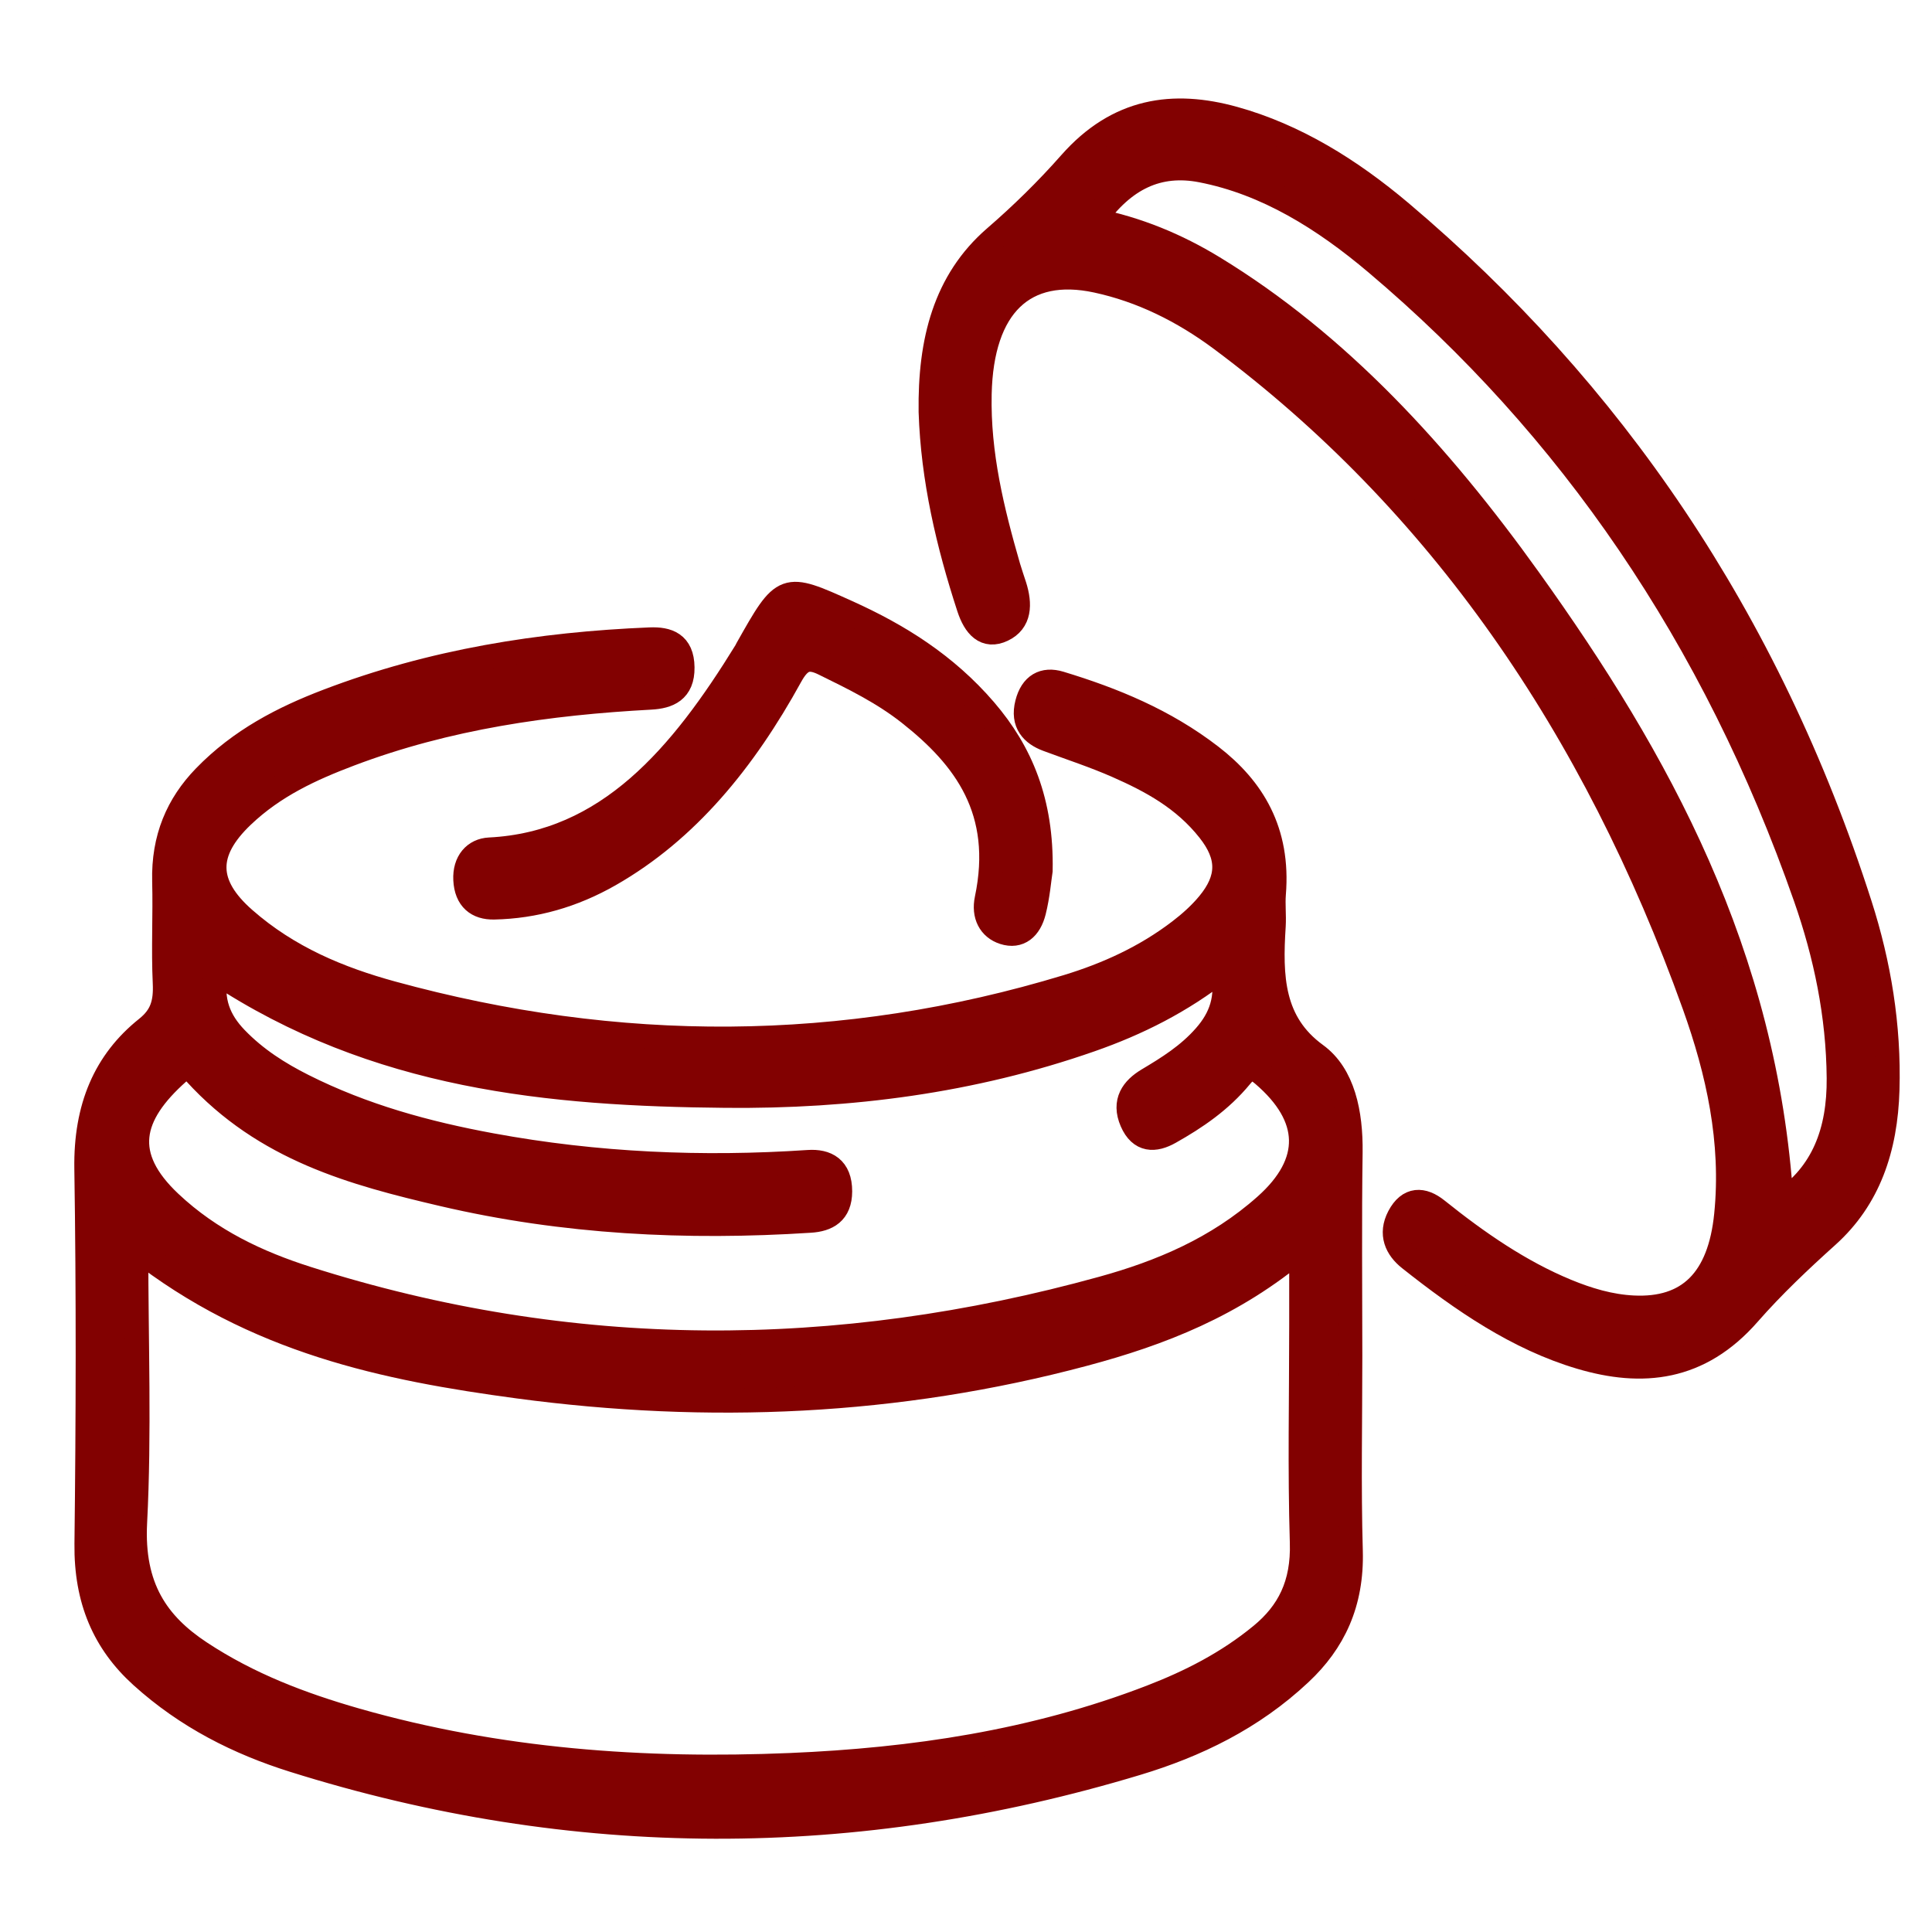 <?xml version="1.0" encoding="UTF-8"?> <svg xmlns="http://www.w3.org/2000/svg" xmlns:xlink="http://www.w3.org/1999/xlink" version="1.1" id="Layer_1" x="0px" y="0px" width="80px" height="80px" viewBox="0 0 80 80" xml:space="preserve"> <g> <path fill="#820101" stroke="#820101" stroke-miterlimit="10" d="M43.088,36.048c-0.056,0.361-0.112,1.048-0.275,1.695 c-0.175,0.698-0.613,1.072-1.249,0.867c-0.573-0.185-0.846-0.715-0.705-1.386c0.766-3.65-0.892-5.858-3.201-7.68 c-1.101-0.869-2.319-1.461-3.539-2.06c-0.635-0.312-0.984-0.215-1.386,0.517c-1.912,3.478-4.287,6.395-7.49,8.221 c-1.512,0.863-3.108,1.319-4.789,1.354c-0.682,0.013-1.144-0.338-1.184-1.146c-0.038-0.751,0.385-1.223,1-1.252 c4.907-0.246,7.948-3.879,10.614-8.208c0.019-0.033,0.035-0.069,0.053-0.103c1.527-2.709,1.526-2.703,4.161-1.515 c2.101,0.948,4.067,2.167,5.689,4.056C42.27,31.137,43.144,33.201,43.088,36.048z"></path> <path fill="#820101" stroke="#820101" stroke-miterlimit="10" d="M55.931,64.215c-0.077-2.686-0.02-5.378-0.02-8.066 c-0.001-2.81-0.029-5.619,0.012-8.428c0.021-1.633-0.305-3.226-1.436-4.047c-1.827-1.33-1.884-3.225-1.748-5.335 c0.026-0.438-0.028-0.886,0.007-1.324c0.212-2.599-0.87-4.365-2.597-5.699c-1.919-1.482-4.054-2.354-6.256-3.022 c-0.674-0.205-1.168,0.069-1.361,0.83c-0.211,0.824,0.218,1.266,0.839,1.498c0.966,0.36,1.944,0.677,2.892,1.095 c1.398,0.616,2.759,1.343,3.803,2.668c0.85,1.077,0.842,1.998-0.025,3.045c-0.352,0.423-0.765,0.791-1.188,1.115 c-1.433,1.097-3.019,1.81-4.654,2.309c-9.3,2.826-18.63,2.83-27.966,0.271c-2.178-0.597-4.292-1.467-6.117-3.071 c-1.63-1.431-1.645-2.769-0.077-4.264c1.312-1.252,2.86-1.957,4.441-2.556c4.053-1.534,8.234-2.121,12.461-2.349 c0.724-0.039,1.331-0.274,1.318-1.25c-0.011-0.989-0.615-1.186-1.349-1.156c-4.542,0.187-9.013,0.894-13.35,2.551 c-1.835,0.701-3.605,1.606-5.09,3.139c-1.108,1.143-1.714,2.538-1.669,4.321c0.036,1.403-0.042,2.812,0.024,4.212 c0.04,0.846-0.132,1.381-0.753,1.877c-1.715,1.371-2.534,3.271-2.494,5.813c0.08,5.176,0.066,10.355,0.005,15.531 c-0.028,2.346,0.746,4.094,2.269,5.475c1.886,1.709,4.039,2.779,6.297,3.488c11.632,3.654,23.291,3.643,34.94,0.125 c2.428-0.734,4.755-1.846,6.754-3.724C55.217,67.999,55.993,66.396,55.931,64.215z M7.383,44.406 c0.256-0.229,0.443-0.252,0.697,0.027c2.893,3.174,6.569,4.156,10.248,5.018c5.022,1.175,10.109,1.425,15.219,1.095 c0.706-0.044,1.238-0.328,1.24-1.214c0.001-0.969-0.57-1.264-1.318-1.214c-4.393,0.294-8.768,0.106-13.12-0.697 c-2.675-0.493-5.304-1.206-7.807-2.467c-0.996-0.503-1.949-1.103-2.773-1.958c-0.686-0.713-1.061-1.547-0.823-2.735 c6.62,4.384,13.831,5.044,21.116,5.113c5.111,0.047,10.173-0.591,15.106-2.317c1.912-0.668,3.735-1.572,5.45-2.921 c0.258,1.187-0.074,2.033-0.72,2.767c-0.691,0.789-1.529,1.308-2.375,1.813c-0.606,0.364-1.017,0.896-0.655,1.728 c0.35,0.806,0.948,0.793,1.572,0.441c1.072-0.604,2.102-1.301,2.938-2.316c0.33-0.403,0.552-0.393,0.928-0.067 c2.041,1.75,2.104,3.633,0.101,5.417c-2.01,1.79-4.352,2.766-6.755,3.43c-11.004,3.043-22,3.071-32.949-0.416 c-2.027-0.646-3.985-1.561-5.656-3.132C4.982,47.857,5.375,46.189,7.383,44.406z M52.227,67.706c-1.4,1.153-2.95,1.938-4.562,2.56 c-4.856,1.873-9.87,2.607-14.942,2.822c-6.057,0.255-12.076-0.171-17.992-1.863c-2.235-0.641-4.42-1.463-6.445-2.801 c-1.776-1.174-2.832-2.688-2.694-5.377c0.191-3.705,0.048-7.436,0.048-11.354c4.915,3.869,10.338,4.98,15.819,5.717 c7.865,1.052,15.7,0.729,23.446-1.344c3.132-0.838,6.167-2.002,8.978-4.385c0,1.192,0,2.18,0,3.164c0,3.01-0.066,6.021,0.026,9.026 C53.964,65.614,53.354,66.777,52.227,67.706z"></path> <path fill="#820101" stroke="#820101" stroke-miterlimit="10" d="M77.02,37.465C73.203,25.555,66.695,16.14,58.009,8.797 c-2.101-1.774-4.381-3.187-6.917-3.89c-2.502-0.694-4.808-0.384-6.776,1.852c-0.975,1.106-2.026,2.132-3.115,3.074 c-2.07,1.792-2.704,4.288-2.663,7.219c0.089,2.785,0.722,5.478,1.581,8.11c0.252,0.771,0.686,1.255,1.398,0.917 c0.717-0.339,0.733-1.057,0.493-1.819c-0.084-0.264-0.177-0.522-0.254-0.787c-0.67-2.322-1.248-4.667-1.193-7.16 c0.081-3.648,1.839-5.339,4.848-4.689c1.853,0.4,3.566,1.245,5.148,2.421c9.005,6.708,15.455,16.011,19.599,27.586 c0.979,2.737,1.629,5.627,1.321,8.674c-0.271,2.688-1.561,3.952-3.85,3.838c-0.953-0.047-1.866-0.318-2.763-0.688 c-1.928-0.797-3.676-2.002-5.361-3.353c-0.59-0.474-1.17-0.49-1.574,0.277c-0.376,0.719-0.103,1.313,0.438,1.742 c2.198,1.743,4.478,3.305,7.069,4.074c2.56,0.761,4.937,0.531,6.97-1.795c1.02-1.164,2.138-2.217,3.267-3.233 c1.698-1.532,2.408-3.593,2.479-6.047C78.23,42.473,77.806,39.916,77.02,37.465z M73.765,49.775 c-0.655-10.276-5.089-18.311-10.447-25.788c-3.721-5.195-7.909-9.762-13.074-12.909c-1.53-0.932-3.143-1.598-4.935-1.96 c1.223-1.745,2.665-2.406,4.438-2.062c2.699,0.524,5.063,2,7.243,3.843c7.998,6.759,13.998,15.463,17.773,26.265 c0.831,2.378,1.354,4.864,1.376,7.476C76.157,46.865,75.483,48.613,73.765,49.775z"></path> </g> </svg> 